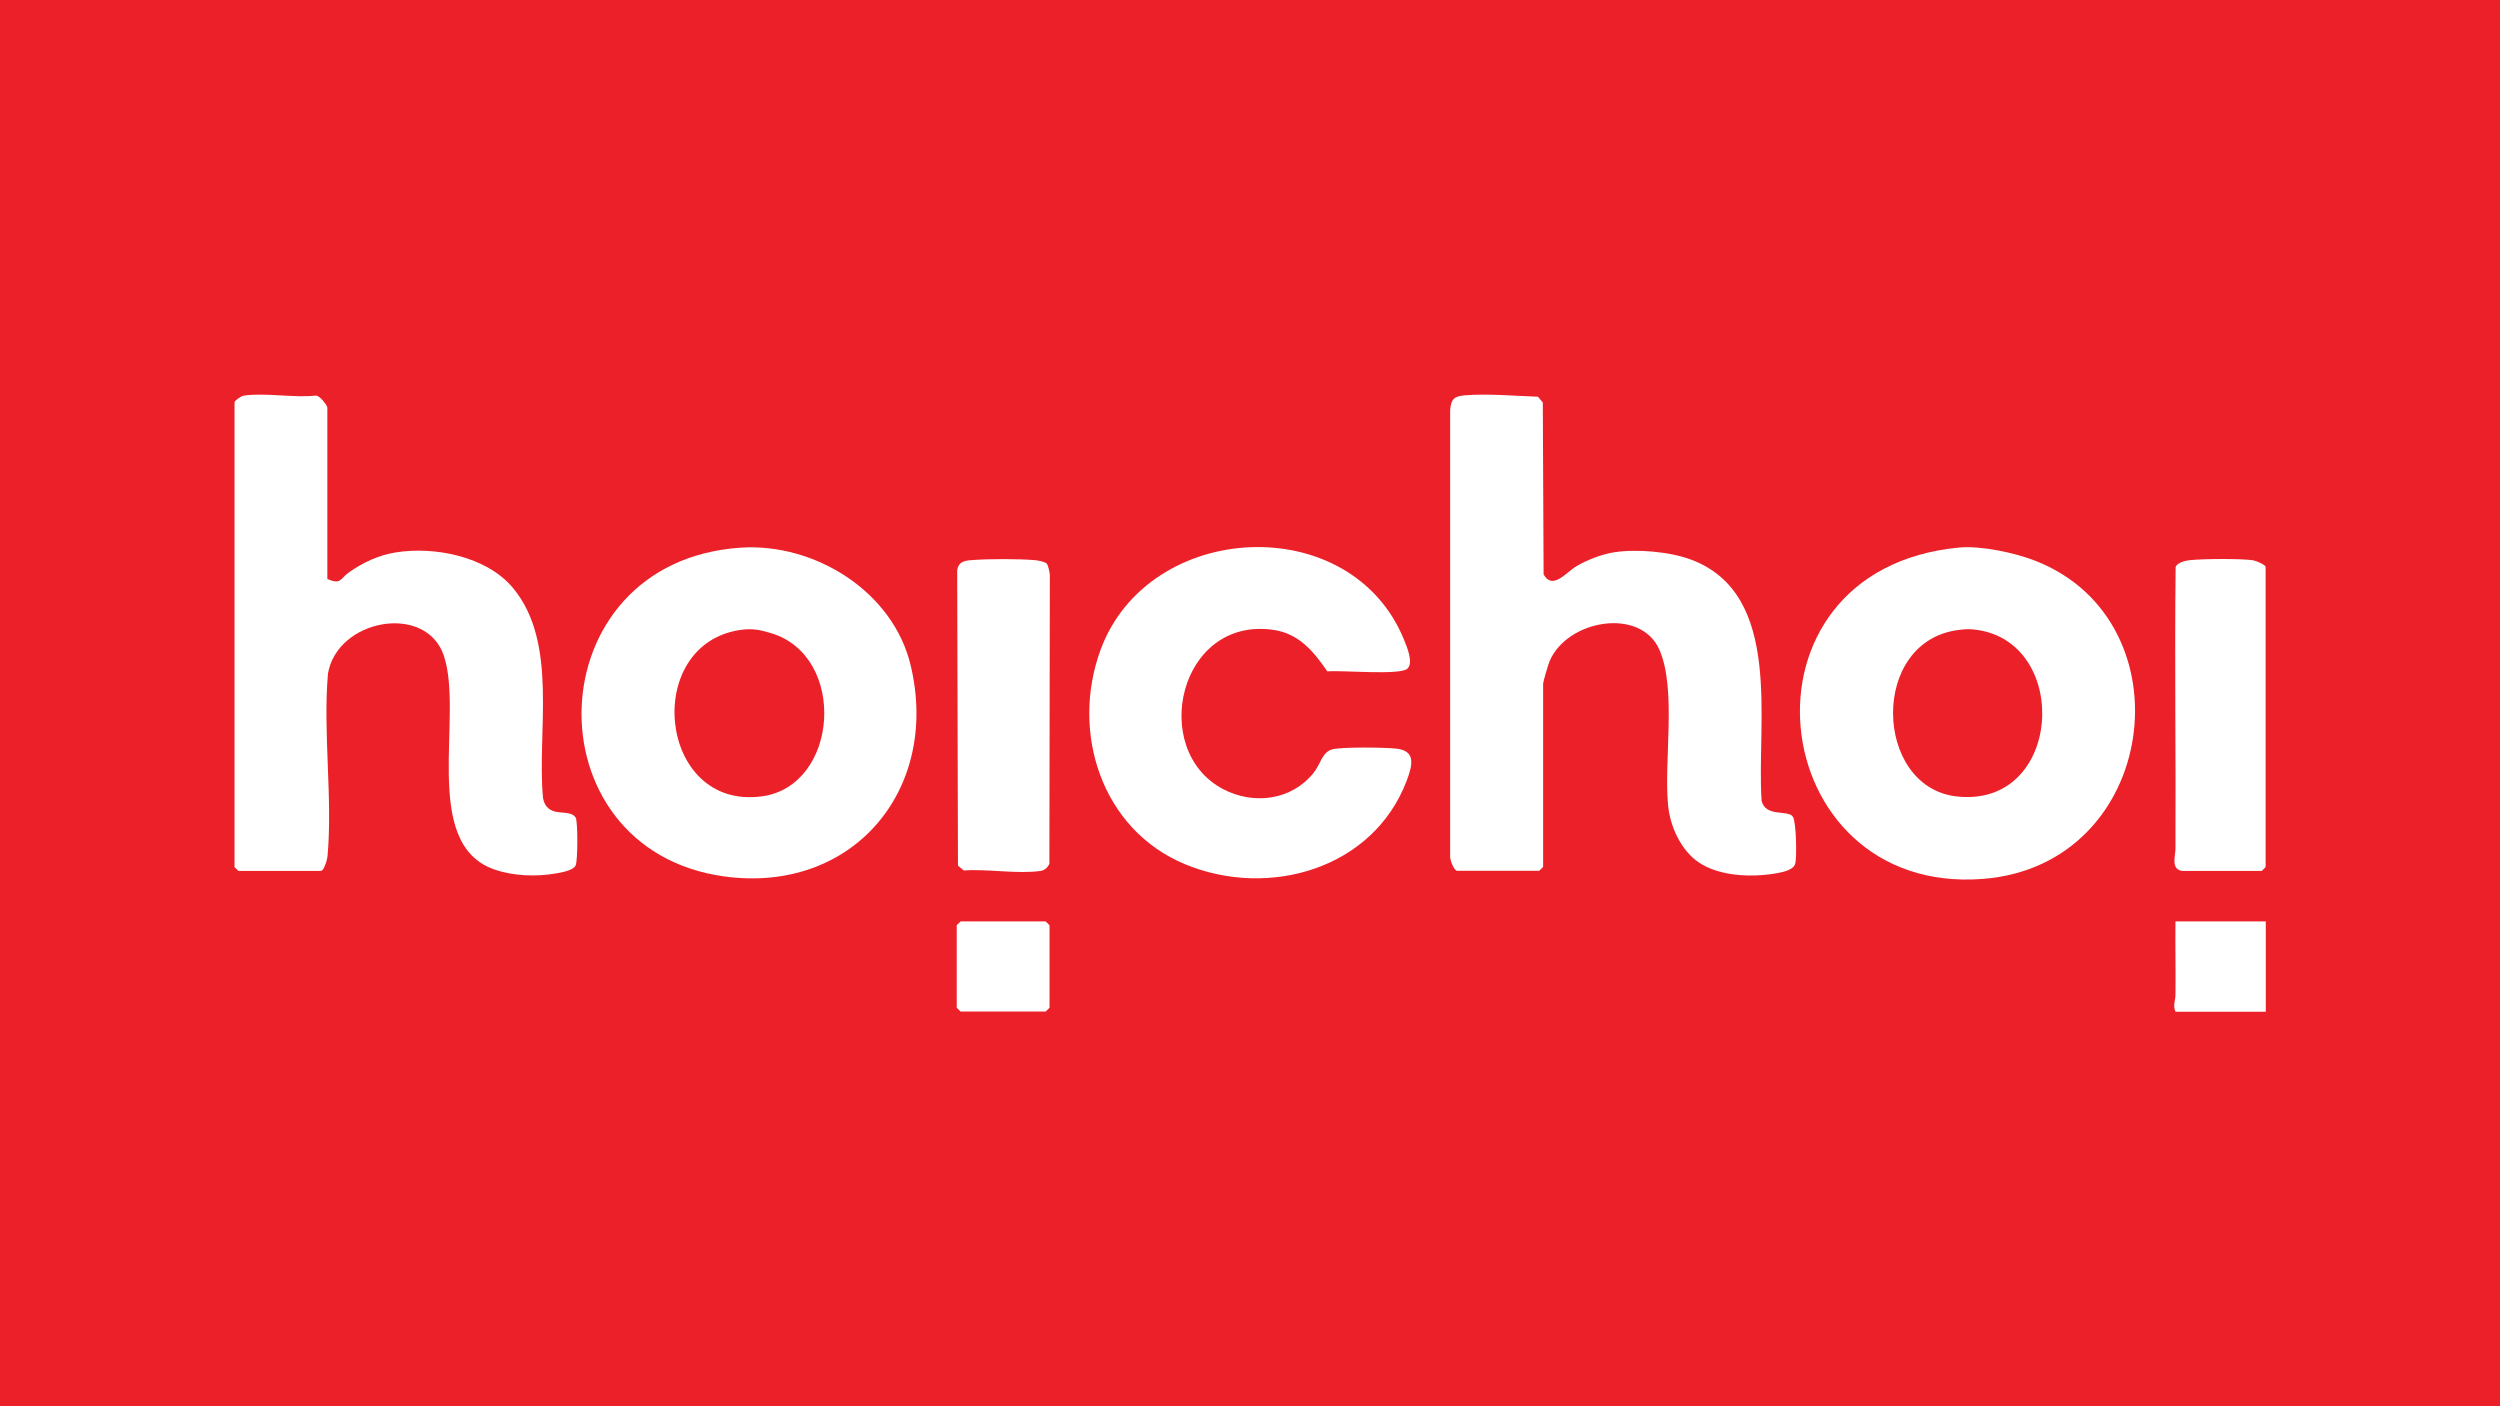 <?xml version="1.0" encoding="UTF-8"?>
<svg id="Lager_1" data-name="Lager 1" xmlns="http://www.w3.org/2000/svg" viewBox="0 0 160 90">
  <defs>
    <style>
      .cls-1 {
        fill: #ec2028;
      }

      .cls-2 {
        fill: #fff;
      }
    </style>
  </defs>
  <rect class="cls-1" width="160" height="90"/>
  <g>
    <path class="cls-2" d="M112.74,51.2c-.33-4.93,1.42-13.15-4.5-15.38-1.37-.52-3.53-.7-4.96-.47-.78.13-1.67.47-2.36.87-.69.4-1.55,1.58-2.13.54l-.05-11-.31-.37c-1.47-.05-3.21-.21-4.68-.09-.69.06-.88.24-.94.94v28.56c-.02.24.23.87.43.93h5.27s.25-.24.25-.25v-11.73c0-.12.33-1.24.42-1.45,1.14-2.65,5.82-3.45,7.02-.72,1.12,2.56.27,7.11.56,9.98.13,1.34.83,2.88,1.97,3.64,1.33.89,3.37.96,4.9.7.4-.07,1.14-.2,1.26-.61.12-.41.07-2.67-.14-3.01-.3-.49-1.77.07-2.02-1.07Z"/>
    <path class="cls-2" d="M34.75,51.03c-.39-4.22,1-9.88-1.91-13.39-1.7-2.05-5.07-2.69-7.55-2.28-1.06.17-2.1.66-2.97,1.28-.55.39-.49.81-1.37.41v-10.96c0-.13-.5-.82-.76-.77-1.42.15-3.22-.2-4.59,0-.18.03-.59.32-.59.43v29.74s.24.25.25.25h5.27c.2,0,.41-.7.43-.93.34-3.72-.3-7.92.03-11.7.6-3.5,6.24-4.51,7.4-1.19,1.33,3.81-1.53,12.08,3.26,13.73,1.24.43,2.71.47,3.99.24.34-.06,1.05-.19,1.2-.5.14-.27.15-2.85,0-3.07-.43-.65-1.84.17-2.1-1.3Z"/>
    <path class="cls-2" d="M47.41,35.05c-13.16.87-13.64,19.3-1.07,21.04,8.19,1.13,13.83-5.5,11.95-13.48-1.12-4.76-6.15-7.87-10.88-7.56ZM48.73,50.97c-6.63.87-7.66-9.77-1.31-10.66.73-.1,1.23,0,1.92.21,4.91,1.46,4.36,9.8-.6,10.45Z"/>
    <path class="cls-2" d="M130.26,35.89c-1.32-.52-3.47-.97-4.85-.85-15,1.39-12.61,22.31,1.5,21.21,11.25-.88,13.25-16.49,3.35-20.36ZM125.21,50.97c-5.3-.61-5.58-10,.2-10.66.41-.05.69-.06,1.11,0,6.07.86,5.45,11.44-1.31,10.66Z"/>
    <path class="cls-2" d="M89.35,47.91c-.77-.08-3.37-.11-4.05.04-.68.15-.79.97-1.22,1.5-1.42,1.78-3.85,2.08-5.81,1.05-4.74-2.51-2.81-11.05,3.22-10.19,1.65.24,2.58,1.38,3.46,2.66.87-.09,4.68.27,5.13-.18.39-.39-.03-1.37-.22-1.84-3.39-8.35-16.36-7.67-19.42.63-1.94,5.26.05,11.51,5.4,13.73,5.35,2.22,12.05.31,14.19-5.35.36-.96.62-1.91-.67-2.05Z"/>
    <path class="cls-2" d="M66.24,35.85c-1.1-.09-2.99-.09-4.09,0-.49.04-.8.13-.89.63l.05,18.92.37.31c1.51-.11,3.45.24,4.91.03.27-.04.45-.21.57-.45l.03-18.5c-.02-.19-.1-.62-.21-.73s-.54-.19-.73-.21Z"/>
    <path class="cls-2" d="M144.23,35.86c-.85-.12-3.2-.1-4.08-.01-.28.03-.82.15-.91.45-.07,6,.02,12-.01,18,0,.5-.31,1.32.42,1.44h5.1s.25-.24.25-.25v-19.2c0-.14-.58-.39-.77-.42Z"/>
    <path class="cls-2" d="M66.92,58.97h-5.44c-.06.09-.25.21-.25.25v5.27s.24.25.25.25h5.44s.25-.24.25-.25v-5.27s-.24-.25-.25-.25Z"/>
    <path class="cls-2" d="M139.23,63.65c0,.4-.18.69,0,1.1h5.78v-5.78h-5.78c-.02,1.56.02,3.12,0,4.68Z"/>
  </g>
</svg>